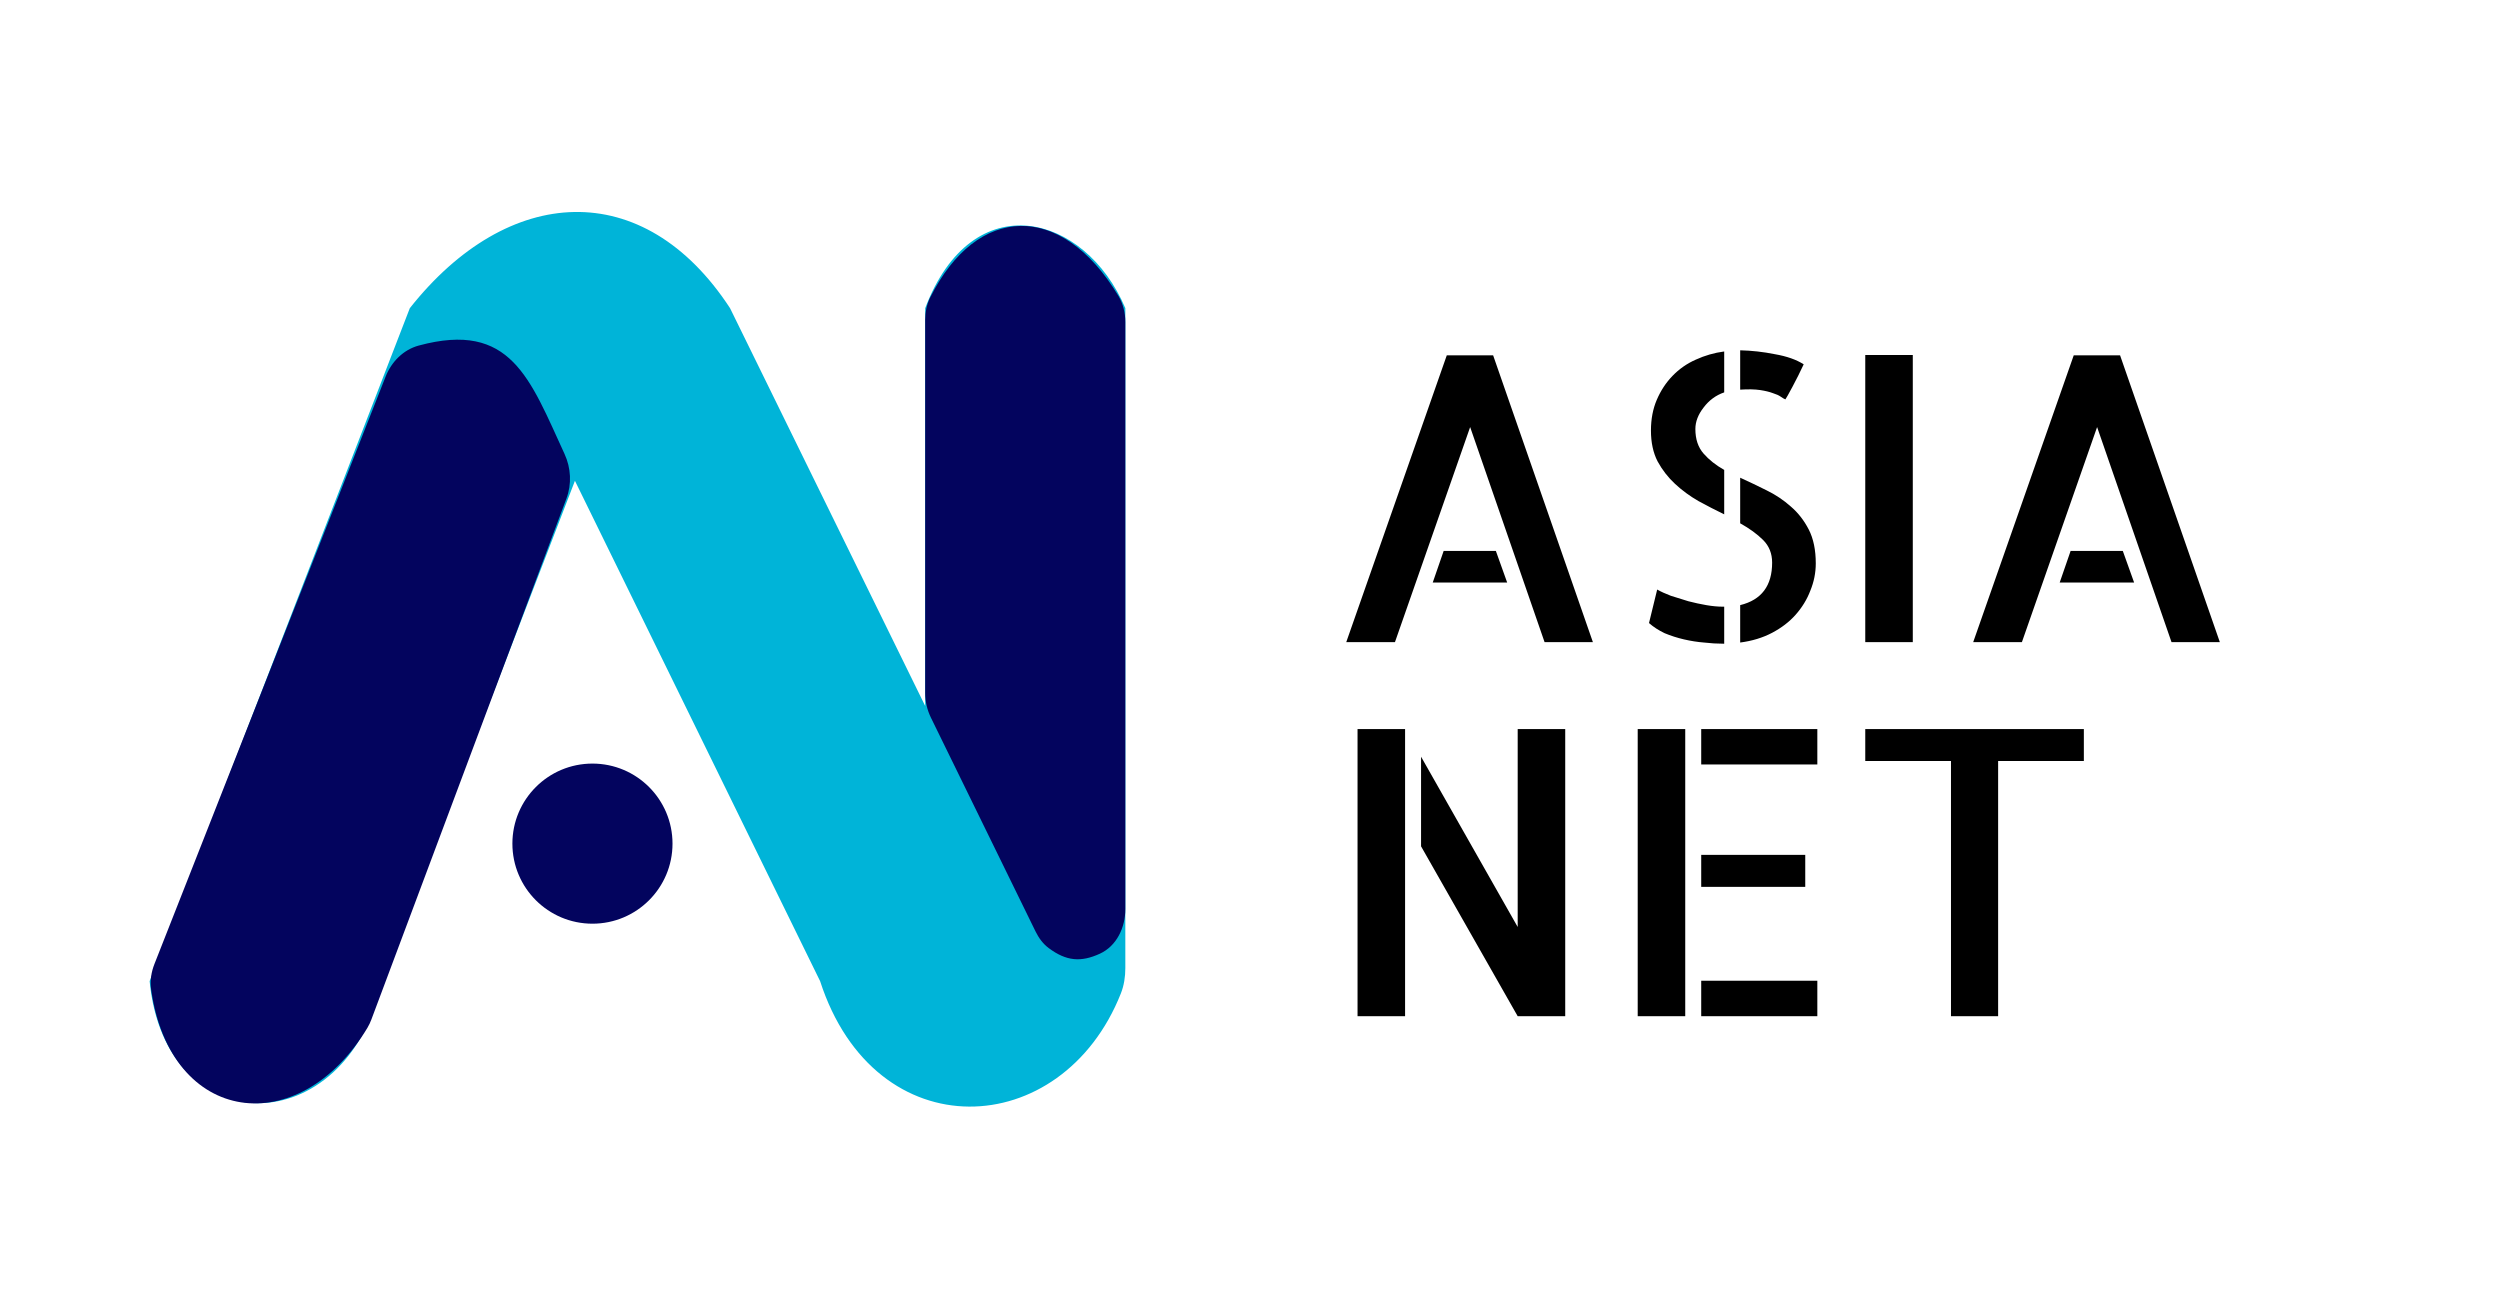 <svg width="401" height="210" viewBox="0 0 401 210" fill="none" xmlns="http://www.w3.org/2000/svg">
<rect width="401" height="210" fill="white"/>
<path d="M255.5 103H247.75L235.812 68.5L223.75 103H215.938L232.062 57H239.5L255.5 103ZM239.938 88.375L241.75 93.438H229.812L231.562 88.375H239.938ZM286.375 64.062C286.167 63.979 285.917 63.833 285.625 63.625C285.333 63.417 284.917 63.229 284.375 63.062C283.833 62.854 283.146 62.688 282.312 62.562C281.479 62.438 280.417 62.417 279.125 62.5V56.188C280.958 56.229 282.812 56.438 284.688 56.812C286.604 57.146 288.146 57.688 289.312 58.438C289.062 58.979 288.771 59.583 288.438 60.25C288.104 60.875 287.792 61.479 287.5 62.062C287.208 62.604 286.958 63.062 286.75 63.438C286.542 63.812 286.417 64.021 286.375 64.062ZM264.812 69.062C264.812 67.229 265.125 65.583 265.75 64.125C266.375 62.667 267.208 61.396 268.25 60.312C269.333 59.188 270.583 58.312 272 57.688C273.458 57.021 274.979 56.583 276.562 56.375V62.938C275.229 63.396 274.125 64.208 273.25 65.375C272.375 66.5 271.938 67.646 271.938 68.812C271.938 70.438 272.375 71.75 273.25 72.75C274.125 73.75 275.229 74.625 276.562 75.375V82.5C275.188 81.833 273.812 81.125 272.438 80.375C271.062 79.583 269.812 78.667 268.688 77.625C267.562 76.583 266.625 75.375 265.875 74C265.167 72.625 264.812 70.979 264.812 69.062ZM265.812 94.562C266.396 94.896 267.125 95.229 268 95.562C268.917 95.854 269.854 96.146 270.812 96.438C271.771 96.688 272.729 96.896 273.688 97.062C274.646 97.229 275.542 97.312 276.375 97.312H276.562V103.25H276.438C275.438 103.25 274.396 103.188 273.312 103.062C272.271 102.979 271.208 102.812 270.125 102.562C269.042 102.312 268 101.979 267 101.562C266.042 101.104 265.208 100.562 264.5 99.938L265.812 94.562ZM279.125 76.625C280.5 77.25 281.896 77.917 283.312 78.625C284.771 79.333 286.083 80.208 287.25 81.25C288.417 82.25 289.375 83.479 290.125 84.938C290.875 86.396 291.25 88.208 291.25 90.375C291.25 91.875 290.958 93.333 290.375 94.75C289.833 96.167 289.042 97.458 288 98.625C287 99.75 285.75 100.708 284.25 101.5C282.75 102.292 281.042 102.812 279.125 103.062V97.062C282.542 96.229 284.25 93.958 284.25 90.25C284.25 88.792 283.771 87.583 282.812 86.625C281.854 85.667 280.625 84.771 279.125 83.938V76.625ZM306.812 103H299.188V56.938H306.812V103ZM356.062 103H348.312L336.375 68.5L324.312 103H316.5L332.625 57H340.062L356.062 103ZM340.5 88.375L342.312 93.438H330.375L332.125 88.375H340.5ZM243.438 116.938H251.062V163H243.438L227.938 135.75V121.375L243.438 148.688V116.938ZM217.75 163V116.938H225.375V163H217.75ZM262.688 116.938H270.312V163H262.688V116.938ZM289.562 142.25H272.875V137.125H289.562V142.25ZM272.875 157.312H291.5V163H272.875V157.312ZM291.5 116.938V122.625H272.875V116.938H291.5ZM334.25 116.938V122.062H320.5V163H312.938V122.062H299.188V116.938H334.25Z" fill="black"/>
<path d="M65.734 49.431L24 157.378C26.534 183.528 55.53 183.426 61.32 157.378L92.219 77.12L131.546 157.378C140.364 184.589 170.342 183.161 179.783 159.357C180.296 158.064 180.503 156.668 180.503 155.277V49.431C174.041 34.177 155.986 29.457 148.4 49.431V113.236L117.099 49.431C103.221 28.195 81.47 29.529 65.734 49.431Z" fill="#00B4D8"/>
<path d="M166.093 149.389L149.316 115.105C148.713 113.873 148.4 112.52 148.4 111.149V51.314C148.4 50.07 148.645 48.83 149.201 47.717C156.703 32.711 170.229 32.203 179.398 47.471C180.156 48.732 180.503 50.197 180.503 51.669V145.805C180.503 148.776 179.122 151.732 176.422 152.972C173.389 154.364 171.05 154.19 168.203 152.065C167.28 151.376 166.599 150.423 166.093 149.389Z" fill="#03045E"/>
<path d="M90.552 72.814C84.974 60.692 81.942 51.433 67.165 55.427C64.692 56.096 62.79 58.03 61.852 60.413L24.771 154.628C24.264 155.918 24.042 157.312 24.236 158.684C27.323 180.595 48.04 183.067 58.943 164.846C59.191 164.433 59.398 163.986 59.567 163.535L90.856 79.972C91.726 77.648 91.589 75.068 90.552 72.814Z" fill="#03045E"/>
<circle cx="95.029" cy="135.32" r="12.841" fill="#03045E"/>
</svg>
